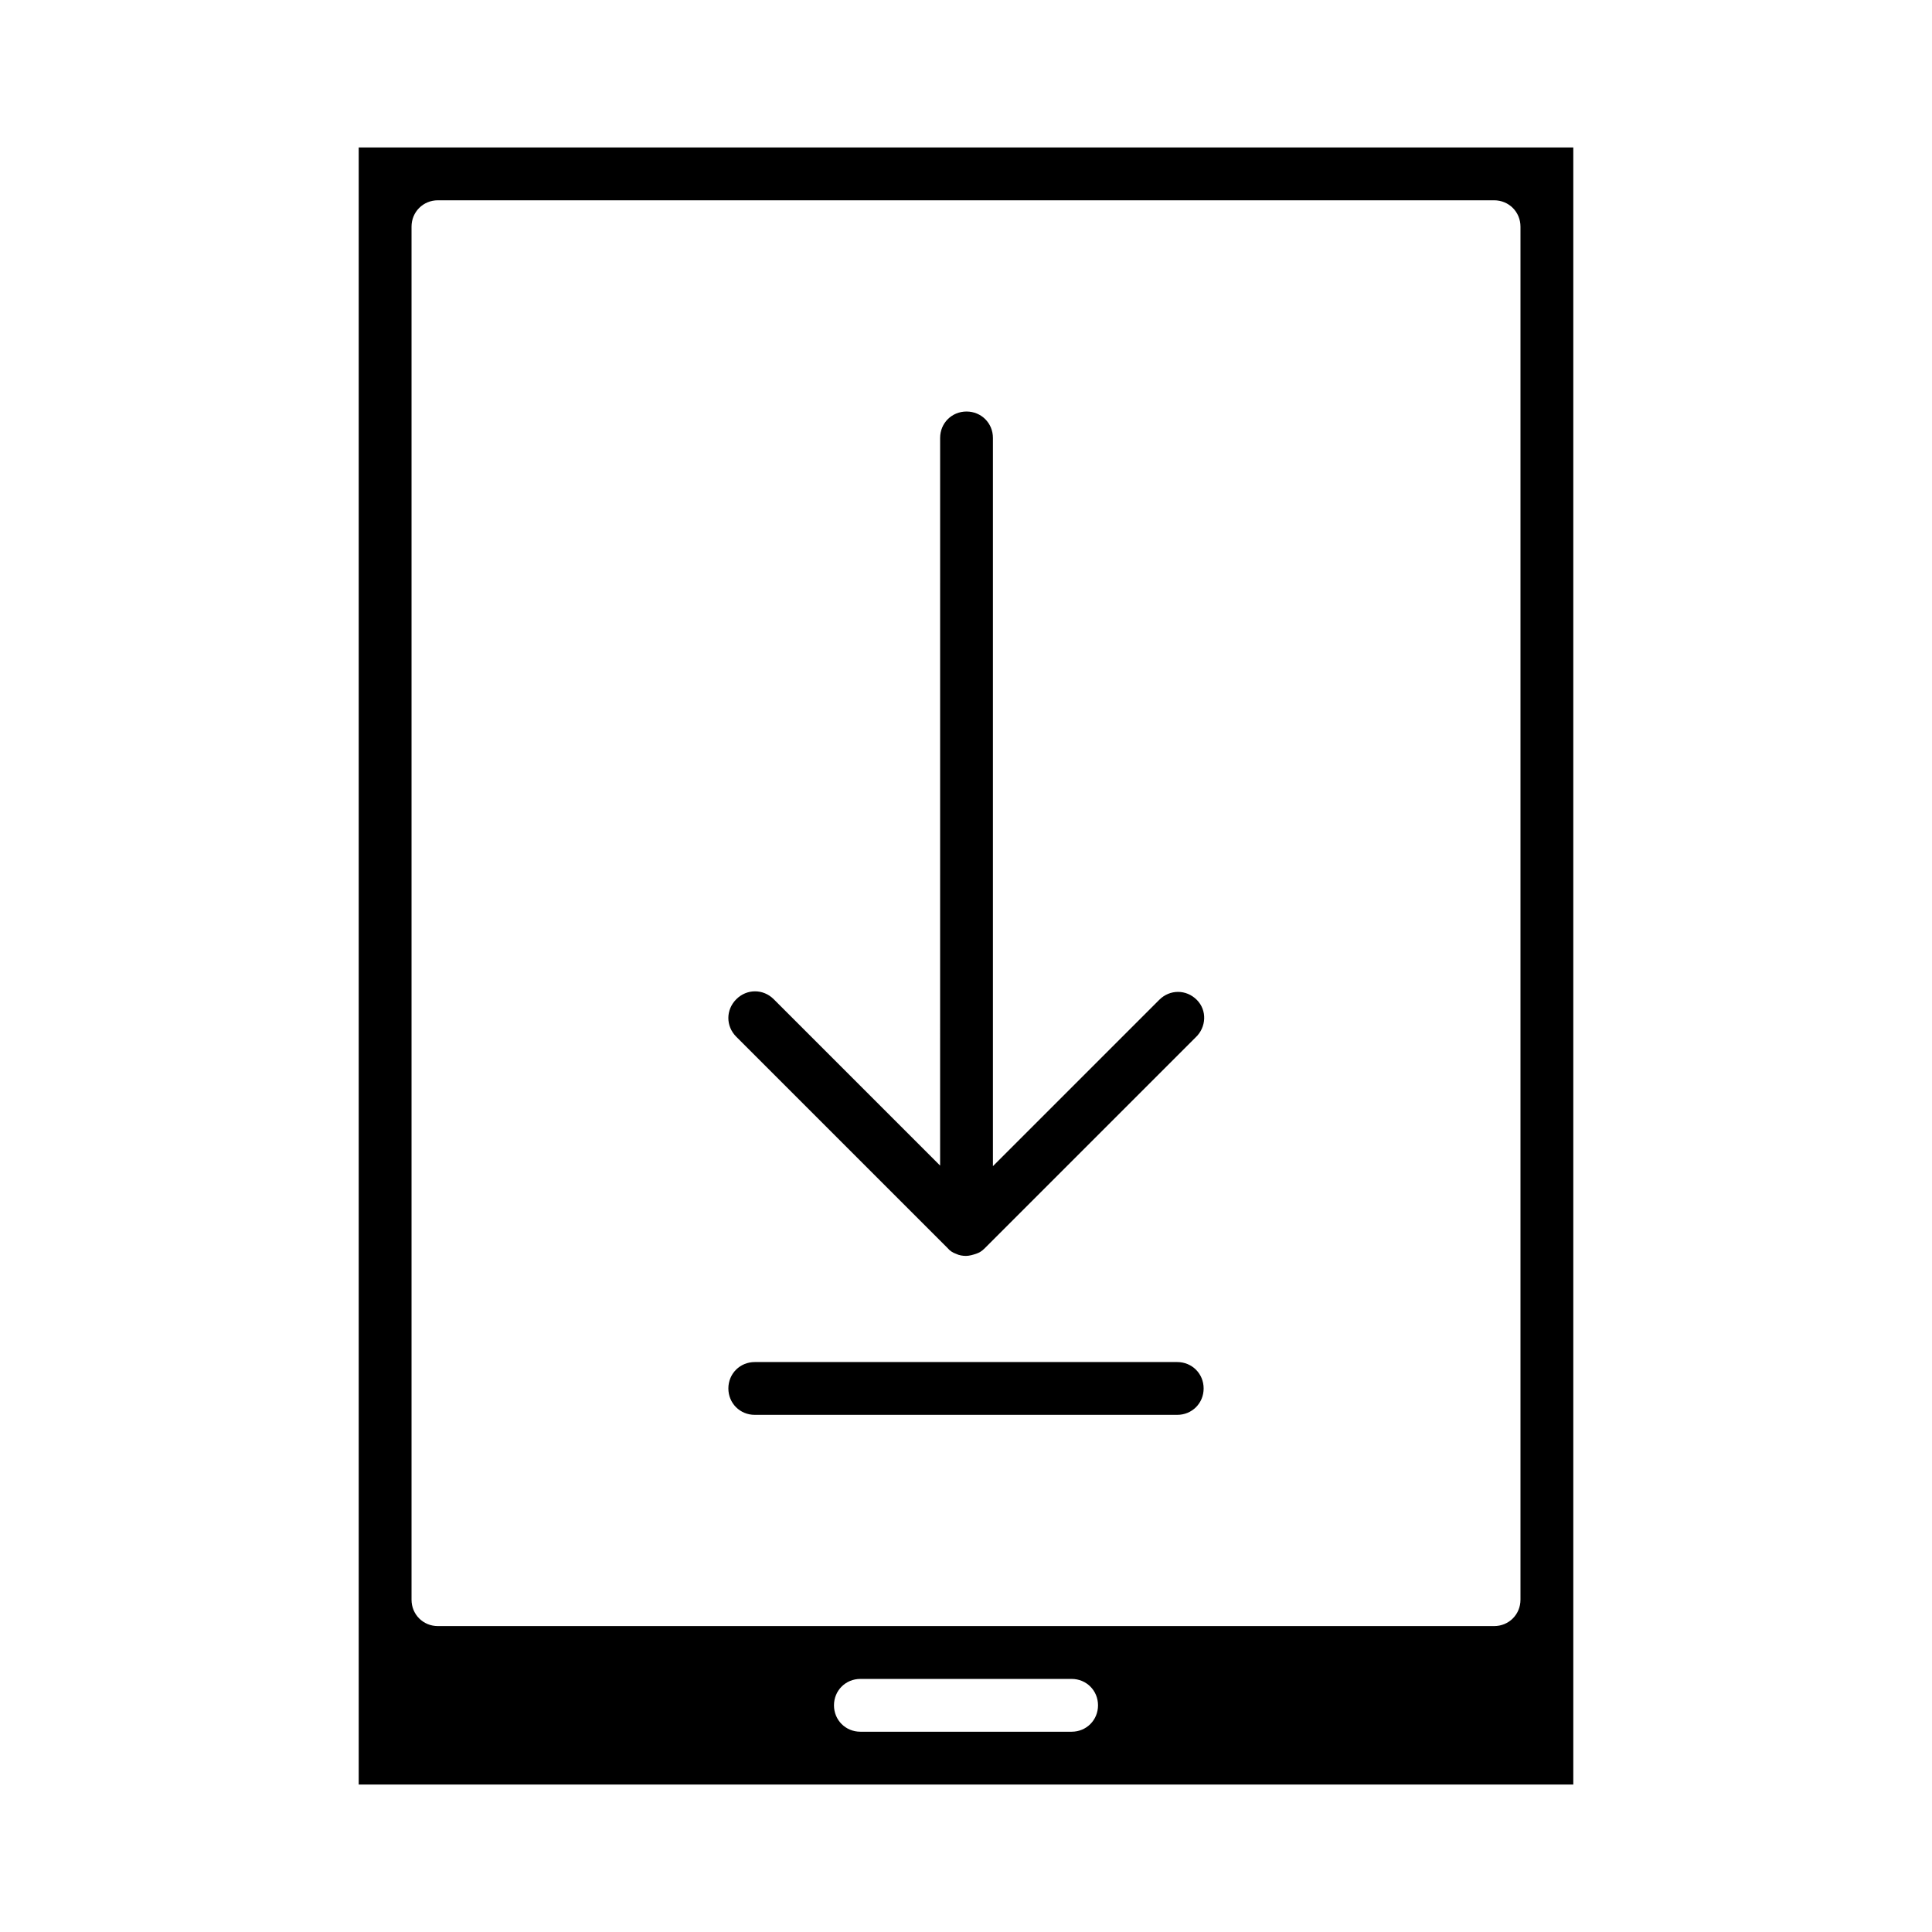 <?xml version="1.0" encoding="UTF-8"?>
<!-- Uploaded to: ICON Repo, www.svgrepo.com, Generator: ICON Repo Mixer Tools -->
<svg fill="#000000" width="800px" height="800px" version="1.1" viewBox="144 144 512 512" xmlns="http://www.w3.org/2000/svg">
 <g>
  <path d="m455.98 518.95h-111.96c-3.918 0-6.996-3.078-6.996-6.996s3.078-6.996 6.996-6.996h111.96c3.918 0 6.996 3.078 6.996 6.996 0.004 3.918-3.078 6.996-6.996 6.996zm4.898-100.06-55.98 55.98c-0.699 0.699-1.398 1.121-2.238 1.398-0.84 0.281-1.82 0.559-2.66 0.559s-1.82-0.141-2.66-0.559c-0.84-0.281-1.68-0.84-2.238-1.539l-55.98-55.98c-2.801-2.801-2.801-7.137 0-9.938 2.801-2.801 7.137-2.801 9.938 0l44.082 44.082 0.004-192.84c0-3.918 3.078-6.996 6.996-6.996s6.996 3.078 6.996 6.996v192.99l44.082-44.082c2.801-2.801 7.137-2.801 9.938 0 2.801 2.797 2.523 7.273-0.277 9.934z"/>
  <path d="m239.06 616.92h321.88v-433.84h-321.88zm188.93-13.996h-55.98c-3.918 0-6.996-3.078-6.996-6.996s3.078-6.996 6.996-6.996h55.98c3.918 0 6.996 3.078 6.996 6.996s-3.078 6.996-6.996 6.996zm-174.93-398.85c0-3.918 3.078-6.996 6.996-6.996h279.89c3.918 0 6.996 3.078 6.996 6.996v363.86c0 3.918-3.078 6.996-6.996 6.996h-279.89c-3.918 0-6.996-3.078-6.996-6.996z"/>
 </g>
</svg>